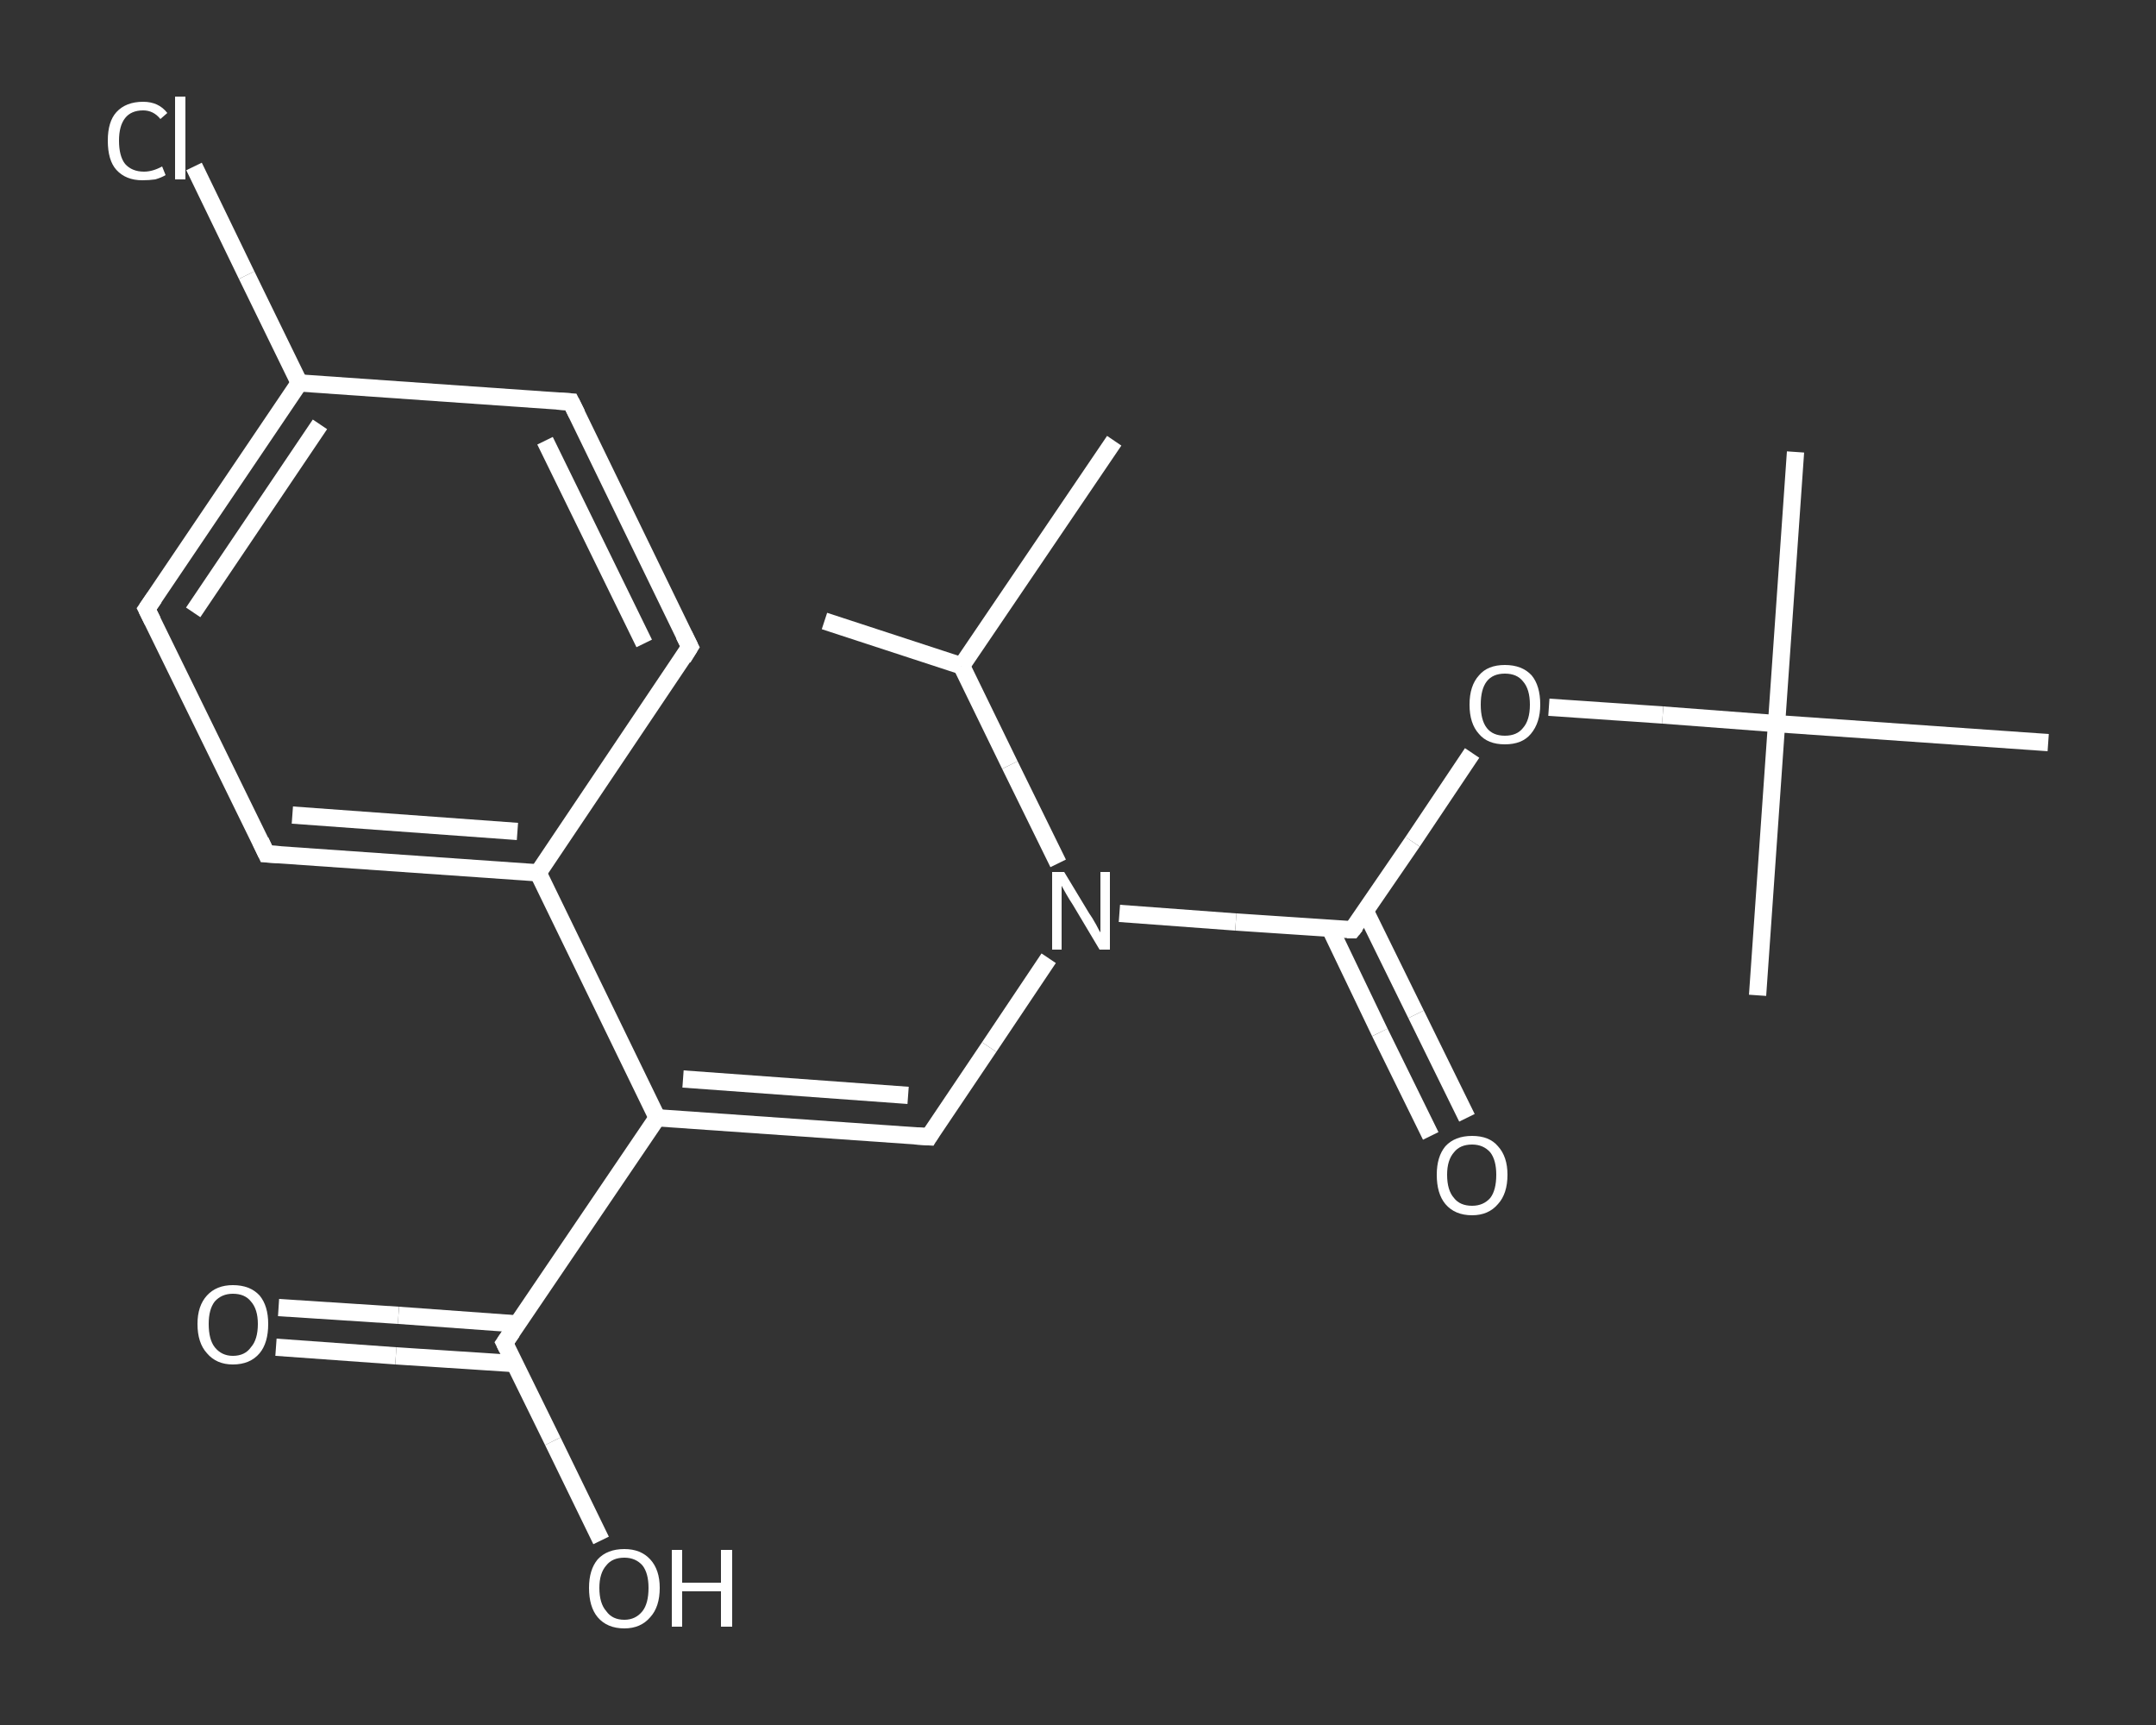 <?xml version='1.0' encoding='iso-8859-1'?>
<svg version='1.1' baseProfile='full'
              xmlns='http://www.w3.org/2000/svg'
                      xmlns:rdkit='http://www.rdkit.org/xml'
                      xmlns:xlink='http://www.w3.org/1999/xlink'
                  xml:space='preserve'
width='250px' height='200px' viewBox='0 0 250 200'>
<rect x="0" y="0" width="250" height="200" fill="#333333" stroke="none"/>
<!-- END OF HEADER -->
<rect style='opacity:1.0;fill:transparent;stroke:none' width='250.0' height='200.0' x='0.0' y='0.0'> </rect>
<path class='bond-0 atom-0 atom-1' d='M 129.2,51.1 L 111.5,77.2' style='fill:none;fill-rule:evenodd;stroke:#FFFFFF;stroke-width:2.0px;stroke-linecap:butt;stroke-linejoin:miter;stroke-opacity:1' />
<path class='bond-1 atom-1 atom-2' d='M 111.5,77.2 L 95.6,72.0' style='fill:none;fill-rule:evenodd;stroke:#FFFFFF;stroke-width:2.0px;stroke-linecap:butt;stroke-linejoin:miter;stroke-opacity:1' />
<path class='bond-2 atom-1 atom-3' d='M 111.5,77.2 L 117.1,88.7' style='fill:none;fill-rule:evenodd;stroke:#FFFFFF;stroke-width:2.0px;stroke-linecap:butt;stroke-linejoin:miter;stroke-opacity:1' />
<path class='bond-2 atom-1 atom-3' d='M 117.1,88.7 L 122.7,100.1' style='fill:none;fill-rule:evenodd;stroke:#FFFFFF;stroke-width:2.0px;stroke-linecap:butt;stroke-linejoin:miter;stroke-opacity:1' />
<path class='bond-3 atom-3 atom-4' d='M 121.6,111.1 L 114.7,121.4' style='fill:none;fill-rule:evenodd;stroke:#FFFFFF;stroke-width:2.0px;stroke-linecap:butt;stroke-linejoin:miter;stroke-opacity:1' />
<path class='bond-3 atom-3 atom-4' d='M 114.7,121.4 L 107.7,131.8' style='fill:none;fill-rule:evenodd;stroke:#FFFFFF;stroke-width:2.0px;stroke-linecap:butt;stroke-linejoin:miter;stroke-opacity:1' />
<path class='bond-4 atom-4 atom-5' d='M 107.7,131.8 L 76.2,129.6' style='fill:none;fill-rule:evenodd;stroke:#FFFFFF;stroke-width:2.0px;stroke-linecap:butt;stroke-linejoin:miter;stroke-opacity:1' />
<path class='bond-4 atom-4 atom-5' d='M 105.3,127.0 L 79.2,125.1' style='fill:none;fill-rule:evenodd;stroke:#FFFFFF;stroke-width:2.0px;stroke-linecap:butt;stroke-linejoin:miter;stroke-opacity:1' />
<path class='bond-5 atom-5 atom-6' d='M 76.2,129.6 L 58.5,155.7' style='fill:none;fill-rule:evenodd;stroke:#FFFFFF;stroke-width:2.0px;stroke-linecap:butt;stroke-linejoin:miter;stroke-opacity:1' />
<path class='bond-6 atom-6 atom-7' d='M 60.0,153.5 L 46.2,152.5' style='fill:none;fill-rule:evenodd;stroke:#FFFFFF;stroke-width:2.0px;stroke-linecap:butt;stroke-linejoin:miter;stroke-opacity:1' />
<path class='bond-6 atom-6 atom-7' d='M 46.2,152.5 L 32.3,151.6' style='fill:none;fill-rule:evenodd;stroke:#FFFFFF;stroke-width:2.0px;stroke-linecap:butt;stroke-linejoin:miter;stroke-opacity:1' />
<path class='bond-6 atom-6 atom-7' d='M 59.7,158.1 L 45.9,157.2' style='fill:none;fill-rule:evenodd;stroke:#FFFFFF;stroke-width:2.0px;stroke-linecap:butt;stroke-linejoin:miter;stroke-opacity:1' />
<path class='bond-6 atom-6 atom-7' d='M 45.9,157.2 L 32.0,156.2' style='fill:none;fill-rule:evenodd;stroke:#FFFFFF;stroke-width:2.0px;stroke-linecap:butt;stroke-linejoin:miter;stroke-opacity:1' />
<path class='bond-7 atom-6 atom-8' d='M 58.5,155.7 L 64.1,167.1' style='fill:none;fill-rule:evenodd;stroke:#FFFFFF;stroke-width:2.0px;stroke-linecap:butt;stroke-linejoin:miter;stroke-opacity:1' />
<path class='bond-7 atom-6 atom-8' d='M 64.1,167.1 L 69.7,178.6' style='fill:none;fill-rule:evenodd;stroke:#FFFFFF;stroke-width:2.0px;stroke-linecap:butt;stroke-linejoin:miter;stroke-opacity:1' />
<path class='bond-8 atom-5 atom-9' d='M 76.2,129.6 L 62.4,101.2' style='fill:none;fill-rule:evenodd;stroke:#FFFFFF;stroke-width:2.0px;stroke-linecap:butt;stroke-linejoin:miter;stroke-opacity:1' />
<path class='bond-9 atom-9 atom-10' d='M 62.4,101.2 L 30.9,99.0' style='fill:none;fill-rule:evenodd;stroke:#FFFFFF;stroke-width:2.0px;stroke-linecap:butt;stroke-linejoin:miter;stroke-opacity:1' />
<path class='bond-9 atom-9 atom-10' d='M 60.0,96.4 L 33.9,94.5' style='fill:none;fill-rule:evenodd;stroke:#FFFFFF;stroke-width:2.0px;stroke-linecap:butt;stroke-linejoin:miter;stroke-opacity:1' />
<path class='bond-10 atom-10 atom-11' d='M 30.9,99.0 L 17.0,70.6' style='fill:none;fill-rule:evenodd;stroke:#FFFFFF;stroke-width:2.0px;stroke-linecap:butt;stroke-linejoin:miter;stroke-opacity:1' />
<path class='bond-11 atom-11 atom-12' d='M 17.0,70.6 L 34.7,44.4' style='fill:none;fill-rule:evenodd;stroke:#FFFFFF;stroke-width:2.0px;stroke-linecap:butt;stroke-linejoin:miter;stroke-opacity:1' />
<path class='bond-11 atom-11 atom-12' d='M 22.4,71.0 L 37.1,49.2' style='fill:none;fill-rule:evenodd;stroke:#FFFFFF;stroke-width:2.0px;stroke-linecap:butt;stroke-linejoin:miter;stroke-opacity:1' />
<path class='bond-12 atom-12 atom-13' d='M 34.7,44.4 L 28.6,31.9' style='fill:none;fill-rule:evenodd;stroke:#FFFFFF;stroke-width:2.0px;stroke-linecap:butt;stroke-linejoin:miter;stroke-opacity:1' />
<path class='bond-12 atom-12 atom-13' d='M 28.6,31.9 L 22.5,19.3' style='fill:none;fill-rule:evenodd;stroke:#FFFFFF;stroke-width:2.0px;stroke-linecap:butt;stroke-linejoin:miter;stroke-opacity:1' />
<path class='bond-13 atom-12 atom-14' d='M 34.7,44.4 L 66.2,46.6' style='fill:none;fill-rule:evenodd;stroke:#FFFFFF;stroke-width:2.0px;stroke-linecap:butt;stroke-linejoin:miter;stroke-opacity:1' />
<path class='bond-14 atom-14 atom-15' d='M 66.2,46.6 L 80.0,75.0' style='fill:none;fill-rule:evenodd;stroke:#FFFFFF;stroke-width:2.0px;stroke-linecap:butt;stroke-linejoin:miter;stroke-opacity:1' />
<path class='bond-14 atom-14 atom-15' d='M 63.2,51.1 L 74.7,74.6' style='fill:none;fill-rule:evenodd;stroke:#FFFFFF;stroke-width:2.0px;stroke-linecap:butt;stroke-linejoin:miter;stroke-opacity:1' />
<path class='bond-15 atom-3 atom-16' d='M 129.8,105.9 L 143.3,106.9' style='fill:none;fill-rule:evenodd;stroke:#FFFFFF;stroke-width:2.0px;stroke-linecap:butt;stroke-linejoin:miter;stroke-opacity:1' />
<path class='bond-15 atom-3 atom-16' d='M 143.3,106.9 L 156.8,107.8' style='fill:none;fill-rule:evenodd;stroke:#FFFFFF;stroke-width:2.0px;stroke-linecap:butt;stroke-linejoin:miter;stroke-opacity:1' />
<path class='bond-16 atom-16 atom-17' d='M 154.2,107.6 L 160.0,119.7' style='fill:none;fill-rule:evenodd;stroke:#FFFFFF;stroke-width:2.0px;stroke-linecap:butt;stroke-linejoin:miter;stroke-opacity:1' />
<path class='bond-16 atom-16 atom-17' d='M 160.0,119.7 L 165.9,131.7' style='fill:none;fill-rule:evenodd;stroke:#FFFFFF;stroke-width:2.0px;stroke-linecap:butt;stroke-linejoin:miter;stroke-opacity:1' />
<path class='bond-16 atom-16 atom-17' d='M 158.3,105.6 L 164.2,117.6' style='fill:none;fill-rule:evenodd;stroke:#FFFFFF;stroke-width:2.0px;stroke-linecap:butt;stroke-linejoin:miter;stroke-opacity:1' />
<path class='bond-16 atom-16 atom-17' d='M 164.2,117.6 L 170.1,129.6' style='fill:none;fill-rule:evenodd;stroke:#FFFFFF;stroke-width:2.0px;stroke-linecap:butt;stroke-linejoin:miter;stroke-opacity:1' />
<path class='bond-17 atom-16 atom-18' d='M 156.8,107.8 L 163.8,97.6' style='fill:none;fill-rule:evenodd;stroke:#FFFFFF;stroke-width:2.0px;stroke-linecap:butt;stroke-linejoin:miter;stroke-opacity:1' />
<path class='bond-17 atom-16 atom-18' d='M 163.8,97.6 L 170.7,87.3' style='fill:none;fill-rule:evenodd;stroke:#FFFFFF;stroke-width:2.0px;stroke-linecap:butt;stroke-linejoin:miter;stroke-opacity:1' />
<path class='bond-18 atom-18 atom-19' d='M 179.6,82.0 L 192.8,82.9' style='fill:none;fill-rule:evenodd;stroke:#FFFFFF;stroke-width:2.0px;stroke-linecap:butt;stroke-linejoin:miter;stroke-opacity:1' />
<path class='bond-18 atom-18 atom-19' d='M 192.8,82.9 L 206.0,83.9' style='fill:none;fill-rule:evenodd;stroke:#FFFFFF;stroke-width:2.0px;stroke-linecap:butt;stroke-linejoin:miter;stroke-opacity:1' />
<path class='bond-19 atom-19 atom-20' d='M 206.0,83.9 L 208.2,52.4' style='fill:none;fill-rule:evenodd;stroke:#FFFFFF;stroke-width:2.0px;stroke-linecap:butt;stroke-linejoin:miter;stroke-opacity:1' />
<path class='bond-20 atom-19 atom-21' d='M 206.0,83.9 L 203.8,115.4' style='fill:none;fill-rule:evenodd;stroke:#FFFFFF;stroke-width:2.0px;stroke-linecap:butt;stroke-linejoin:miter;stroke-opacity:1' />
<path class='bond-21 atom-19 atom-22' d='M 206.0,83.9 L 237.5,86.1' style='fill:none;fill-rule:evenodd;stroke:#FFFFFF;stroke-width:2.0px;stroke-linecap:butt;stroke-linejoin:miter;stroke-opacity:1' />
<path class='bond-22 atom-15 atom-9' d='M 80.0,75.0 L 62.4,101.2' style='fill:none;fill-rule:evenodd;stroke:#FFFFFF;stroke-width:2.0px;stroke-linecap:butt;stroke-linejoin:miter;stroke-opacity:1' />
<path d='M 108.0,131.3 L 107.7,131.8 L 106.1,131.7' style='fill:none;stroke:#FFFFFF;stroke-width:2.0px;stroke-linecap:butt;stroke-linejoin:miter;stroke-opacity:1;' />
<path d='M 59.4,154.4 L 58.5,155.7 L 58.8,156.3' style='fill:none;stroke:#FFFFFF;stroke-width:2.0px;stroke-linecap:butt;stroke-linejoin:miter;stroke-opacity:1;' />
<path d='M 32.5,99.1 L 30.9,99.0 L 30.2,97.5' style='fill:none;stroke:#FFFFFF;stroke-width:2.0px;stroke-linecap:butt;stroke-linejoin:miter;stroke-opacity:1;' />
<path d='M 17.7,72.0 L 17.0,70.6 L 17.9,69.3' style='fill:none;stroke:#FFFFFF;stroke-width:2.0px;stroke-linecap:butt;stroke-linejoin:miter;stroke-opacity:1;' />
<path d='M 64.6,46.5 L 66.2,46.6 L 66.9,48.0' style='fill:none;stroke:#FFFFFF;stroke-width:2.0px;stroke-linecap:butt;stroke-linejoin:miter;stroke-opacity:1;' />
<path d='M 79.3,73.6 L 80.0,75.0 L 79.2,76.3' style='fill:none;stroke:#FFFFFF;stroke-width:2.0px;stroke-linecap:butt;stroke-linejoin:miter;stroke-opacity:1;' />
<path d='M 156.2,107.8 L 156.8,107.8 L 157.2,107.3' style='fill:none;stroke:#FFFFFF;stroke-width:2.0px;stroke-linecap:butt;stroke-linejoin:miter;stroke-opacity:1;' />
<path class='atom-3' d='M 123.4 101.1
L 126.3 105.9
Q 126.6 106.3, 127.1 107.2
Q 127.5 108.0, 127.6 108.1
L 127.6 101.1
L 128.7 101.1
L 128.7 110.1
L 127.5 110.1
L 124.4 104.9
Q 124.0 104.3, 123.6 103.6
Q 123.2 102.9, 123.1 102.7
L 123.1 110.1
L 122.0 110.1
L 122.0 101.1
L 123.4 101.1
' fill='#FFFFFF'/>
<path class='atom-7' d='M 22.9 153.5
Q 22.9 151.4, 24.0 150.2
Q 25.1 149.0, 27.0 149.0
Q 29.0 149.0, 30.1 150.2
Q 31.1 151.4, 31.1 153.5
Q 31.1 155.7, 30.1 156.9
Q 29.0 158.2, 27.0 158.2
Q 25.1 158.2, 24.0 156.9
Q 22.9 155.7, 22.9 153.5
M 27.0 157.2
Q 28.4 157.2, 29.1 156.2
Q 29.9 155.3, 29.9 153.5
Q 29.9 151.8, 29.1 150.9
Q 28.4 150.0, 27.0 150.0
Q 25.7 150.0, 24.9 150.9
Q 24.2 151.8, 24.2 153.5
Q 24.2 155.3, 24.9 156.2
Q 25.7 157.2, 27.0 157.2
' fill='#FFFFFF'/>
<path class='atom-8' d='M 68.3 184.1
Q 68.3 182.0, 69.3 180.8
Q 70.4 179.6, 72.4 179.6
Q 74.3 179.6, 75.4 180.8
Q 76.5 182.0, 76.5 184.1
Q 76.5 186.3, 75.4 187.5
Q 74.3 188.8, 72.4 188.8
Q 70.4 188.8, 69.3 187.5
Q 68.3 186.3, 68.3 184.1
M 72.4 187.8
Q 73.7 187.8, 74.5 186.8
Q 75.2 185.9, 75.2 184.1
Q 75.2 182.4, 74.5 181.5
Q 73.7 180.6, 72.4 180.6
Q 71.0 180.6, 70.3 181.5
Q 69.5 182.4, 69.5 184.1
Q 69.5 185.9, 70.3 186.8
Q 71.0 187.8, 72.4 187.8
' fill='#FFFFFF'/>
<path class='atom-8' d='M 77.9 179.7
L 79.1 179.7
L 79.1 183.5
L 83.6 183.5
L 83.6 179.7
L 84.9 179.7
L 84.9 188.6
L 83.6 188.6
L 83.6 184.5
L 79.1 184.5
L 79.1 188.6
L 77.9 188.6
L 77.9 179.7
' fill='#FFFFFF'/>
<path class='atom-13' d='M 12.5 16.3
Q 12.5 14.1, 13.5 13.0
Q 14.6 11.8, 16.6 11.8
Q 18.4 11.8, 19.4 13.1
L 18.6 13.8
Q 17.8 12.8, 16.6 12.8
Q 15.2 12.8, 14.5 13.7
Q 13.8 14.6, 13.8 16.3
Q 13.8 18.1, 14.5 19.0
Q 15.3 19.9, 16.7 19.9
Q 17.7 19.9, 18.8 19.3
L 19.2 20.3
Q 18.7 20.6, 18.0 20.8
Q 17.3 20.9, 16.5 20.9
Q 14.6 20.9, 13.5 19.7
Q 12.5 18.6, 12.5 16.3
' fill='#FFFFFF'/>
<path class='atom-13' d='M 20.3 11.2
L 21.5 11.2
L 21.5 20.8
L 20.3 20.8
L 20.3 11.2
' fill='#FFFFFF'/>
<path class='atom-17' d='M 166.6 136.2
Q 166.6 134.1, 167.6 132.9
Q 168.7 131.7, 170.7 131.7
Q 172.7 131.7, 173.7 132.9
Q 174.8 134.1, 174.8 136.2
Q 174.8 138.4, 173.7 139.6
Q 172.6 140.9, 170.7 140.9
Q 168.7 140.9, 167.6 139.6
Q 166.6 138.4, 166.6 136.2
M 170.7 139.8
Q 172.0 139.8, 172.8 138.9
Q 173.5 138.0, 173.5 136.2
Q 173.5 134.5, 172.8 133.6
Q 172.0 132.7, 170.7 132.7
Q 169.3 132.7, 168.6 133.6
Q 167.8 134.5, 167.8 136.2
Q 167.8 138.0, 168.6 138.9
Q 169.3 139.8, 170.7 139.8
' fill='#FFFFFF'/>
<path class='atom-18' d='M 170.4 81.7
Q 170.4 79.5, 171.5 78.3
Q 172.5 77.1, 174.5 77.1
Q 176.5 77.1, 177.6 78.3
Q 178.6 79.5, 178.6 81.7
Q 178.6 83.8, 177.5 85.1
Q 176.5 86.3, 174.5 86.3
Q 172.5 86.3, 171.5 85.1
Q 170.4 83.9, 170.4 81.7
M 174.5 85.3
Q 175.9 85.3, 176.6 84.4
Q 177.4 83.5, 177.4 81.7
Q 177.4 79.9, 176.6 79.0
Q 175.9 78.1, 174.5 78.1
Q 173.1 78.1, 172.4 79.0
Q 171.7 79.9, 171.7 81.7
Q 171.7 83.5, 172.4 84.4
Q 173.1 85.3, 174.5 85.3
' fill='#FFFFFF'/>
</svg>
